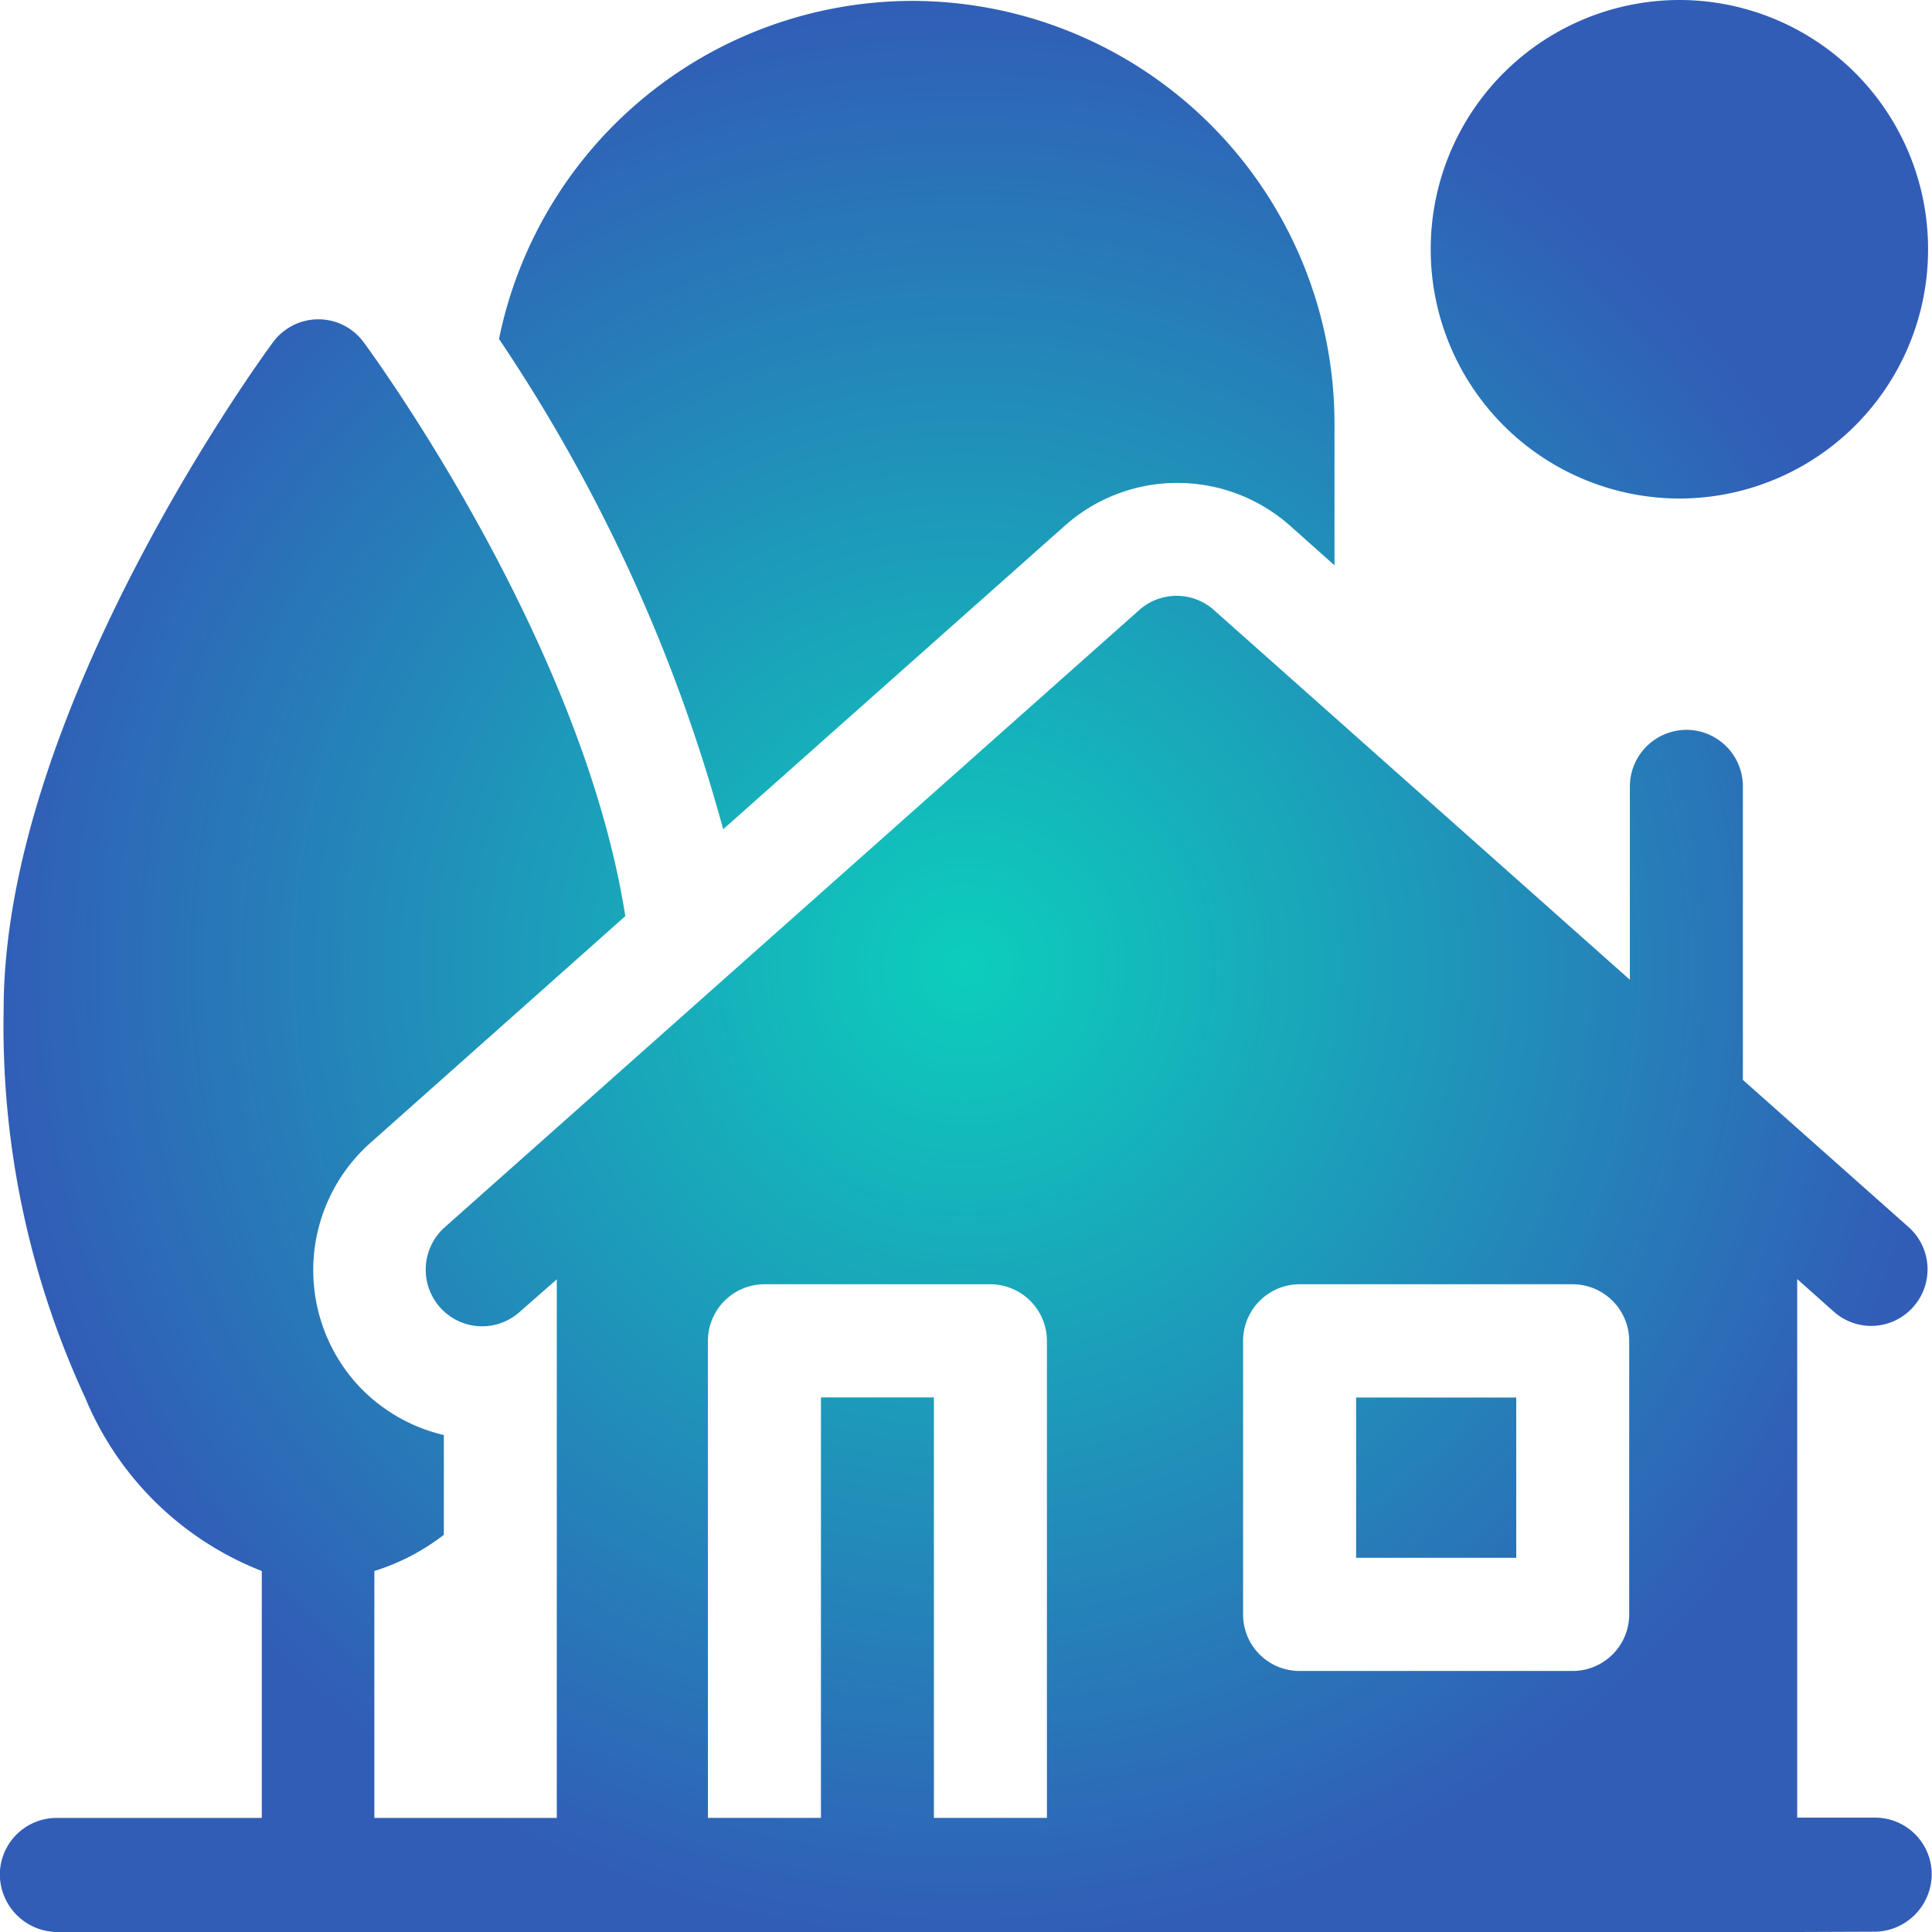 <svg xmlns="http://www.w3.org/2000/svg" xmlns:xlink="http://www.w3.org/1999/xlink" width="26" height="26" viewBox="0 0 26 26"><defs><style>.a{fill:#fff;stroke:#707070;}.b{clip-path:url(#a);}.c{fill:url(#b);}</style><clipPath id="a"><rect class="a" width="26" height="26" transform="translate(56.694 16)"/></clipPath><radialGradient id="b" cx="0.5" cy="0.5" r="0.5" gradientUnits="objectBoundingBox"><stop offset="0" stop-color="#0ccebc"/><stop offset="1" stop-color="#315db7"/></radialGradient></defs><g class="b" transform="translate(-56.694 -16)"><g transform="translate(56.694 16)"><path class="c" d="M-11948.81-266h-23.432a.778.778,0,0,1-.76-.772.764.764,0,0,1,.76-.763h2.765v-3.323a4.243,4.243,0,0,1-2.374-2.326,11.9,11.9,0,0,1-1.1-5.228c0-4.02,3.477-8.783,3.624-8.981a.759.759,0,0,1,.61-.31.757.757,0,0,1,.612.31c.133.18,2.942,4.029,3.52,7.722l-3.429,3.05a2.292,2.292,0,0,0-.2,3.227,2.285,2.285,0,0,0,1.187.706v1.343a2.982,2.982,0,0,1-.935.487v3.323h2.455v-7.248l-.5.439a.757.757,0,0,1-1.072-.063.764.764,0,0,1,.063-1.076l9.345-8.305a.755.755,0,0,1,1.01,0l5.595,4.973v-2.6a.764.764,0,0,1,.763-.763.761.761,0,0,1,.758.763v3.948l2.229,1.98a.761.761,0,0,1,.063,1.076.761.761,0,0,1-.568.255.759.759,0,0,1-.5-.192l-.493-.439v7.248h1.049a.762.762,0,0,1,.761.763.776.776,0,0,1-.761.772Zm-11.622-7.194v5.658h1.521v-6.418a.764.764,0,0,0-.761-.763h-3.041a.762.762,0,0,0-.76.763v6.418h1.521v-5.658Zm4.161-.76v3.681a.759.759,0,0,0,.761.76h3.675a.761.761,0,0,0,.76-.76v-3.681a.763.763,0,0,0-.76-.763h-3.675A.762.762,0,0,0-11956.271-273.953Zm1.521,2.918v-2.157h2.155v2.157Zm-11.535-16.4a5.687,5.687,0,0,1,5.564-4.552,5.69,5.69,0,0,1,5.68,5.688v1.908l-.6-.535a2.286,2.286,0,0,0-1.515-.574,2.276,2.276,0,0,0-1.512.574l-4.6,4.087A22.228,22.228,0,0,0-11966.285-287.439Zm12.539-1.208A3.351,3.351,0,0,1-11950.4-292a3.349,3.349,0,0,1,3.347,3.353,3.35,3.35,0,0,1-3.347,3.356A3.352,3.352,0,0,1-11953.746-288.647Z" transform="translate(11973 292)"/></g></g></svg>